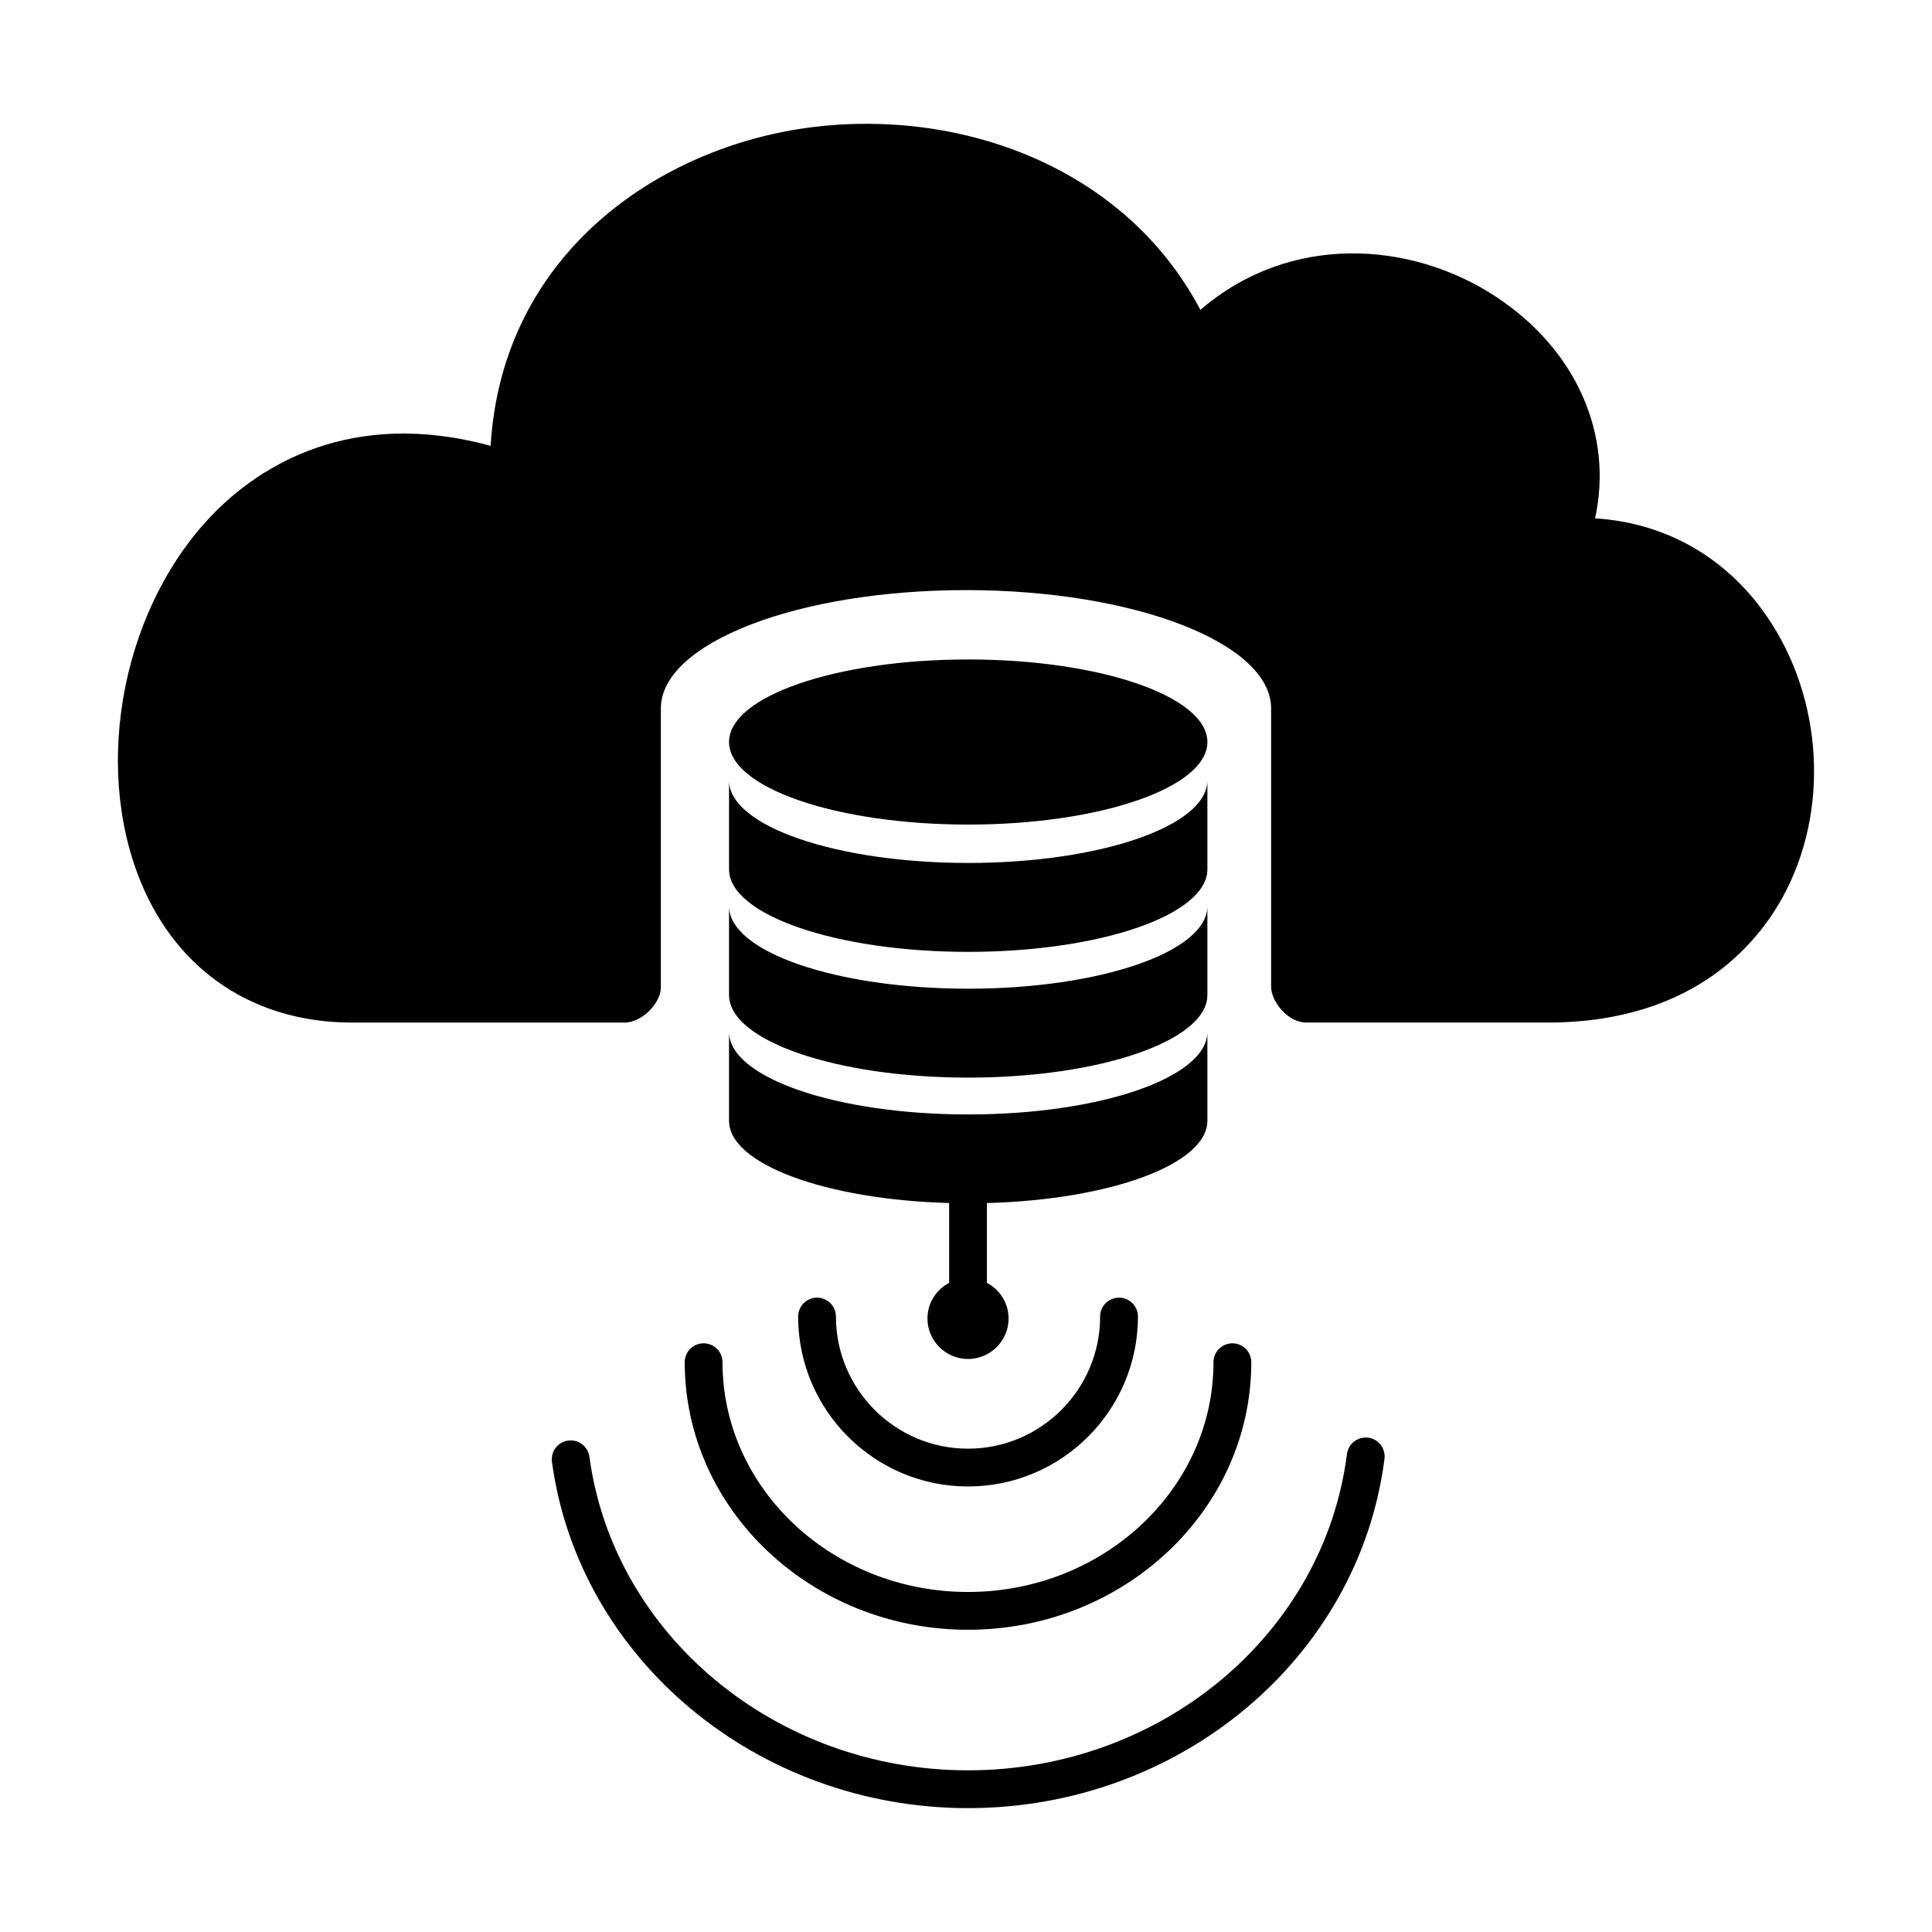 <?xml version="1.0" encoding="UTF-8"?>
<!-- Uploaded to: SVG Repo, www.svgrepo.com, Generator: SVG Repo Mixer Tools -->
<svg fill="#000000" width="800px" height="800px" version="1.1" viewBox="144 144 512 512" xmlns="http://www.w3.org/2000/svg">
 <path d="m463.97 407.7c0 12.082-28.379 21.879-63.383 21.879s-63.383-9.793-63.383-21.879v-23.562c0 12.086 28.379 21.879 63.383 21.879 35.008 0 63.383-9.793 63.383-21.879zm0 33.324v-23.562c0 12.086-28.379 21.879-63.383 21.879s-63.383-9.793-63.383-21.879v23.562c0 11.492 25.695 20.898 58.324 21.789v21.141c-3.394 1.809-5.738 5.34-5.738 9.445 0 5.926 4.82 10.746 10.746 10.746 5.926 0 10.746-4.82 10.746-10.746 0-4.106-2.344-7.637-5.738-9.445v-21.133c32.68-0.879 58.426-10.289 58.426-21.797zm0-90.211c0 12.086-28.379 21.879-63.383 21.879s-63.383-9.793-63.383-21.879v23.562c0 12.082 28.379 21.879 63.383 21.879 35.008 0 63.383-9.793 63.383-21.879zm-63.383-32.051c-35.004 0-63.383 9.793-63.383 21.879 0 12.086 28.379 21.879 63.383 21.879 35.008 0 63.383-9.793 63.383-21.879 0-12.086-28.379-21.879-63.383-21.879zm105.97 206.23c-2.742-0.316-5.246 1.594-5.598 4.336-6.09 47.793-49.266 83.828-100.43 83.828-50.77 0-93.898-35.719-100.33-83.094-0.371-2.746-2.883-4.672-5.637-4.289-2.742 0.371-4.66 2.898-4.289 5.633 7.098 52.316 54.508 91.766 110.26 91.766 56.191 0 103.64-39.801 110.37-92.578 0.344-2.746-1.598-5.254-4.344-5.602zm104.23-219.68c-10.801-14.52-26.348-22.832-44.078-23.949 4.852-22.035-4.797-44.684-26.465-58.859-22.355-14.625-54.359-16.844-78.125 3.613-20.027-37.938-63.527-53.391-103.01-48.402-40.562 5.148-82.051 33.582-85.09 84.438-37.453-10.227-61.293 5.844-72.75 17.266-24.461 24.406-33.016 66.73-19.902 98.461 9.754 23.582 30.121 37.109 55.887 37.109h72.23c4.82 0 9.648-5.332 9.648-9.246v-73.996c0-17.32 36.203-31.363 80.863-31.363 44.656 0 80.863 14.043 80.863 31.363v73.773c0 3.859 4.383 9.465 9.336 9.465h63.922c39.734 0 56.766-22.094 63.383-35.258 11.727-23.34 9.027-53.246-6.715-74.414zm-280.32 194.68c-2.766 0-5.008 2.242-5.008 5.008 0 39.094 33.676 70.906 75.074 70.906 41.398 0 75.074-31.805 75.074-70.906 0-2.766-2.242-5.008-5.008-5.008-2.766 0-5.008 2.242-5.008 5.008 0 33.574-29.188 60.891-65.059 60.891s-65.059-27.316-65.059-60.891c0-2.766-2.238-5.008-5.008-5.008zm105.08-7.094c0 19.305-15.707 35.016-35.008 35.016-19.301 0-35.008-15.703-35.008-35.016 0-2.766-2.242-5.008-5.008-5.008-2.766 0-5.008 2.242-5.008 5.008 0 24.828 20.199 45.031 45.027 45.031s45.027-20.199 45.027-45.031c0-2.766-2.242-5.008-5.008-5.008-2.773 0-5.016 2.242-5.016 5.008z"/>
</svg>